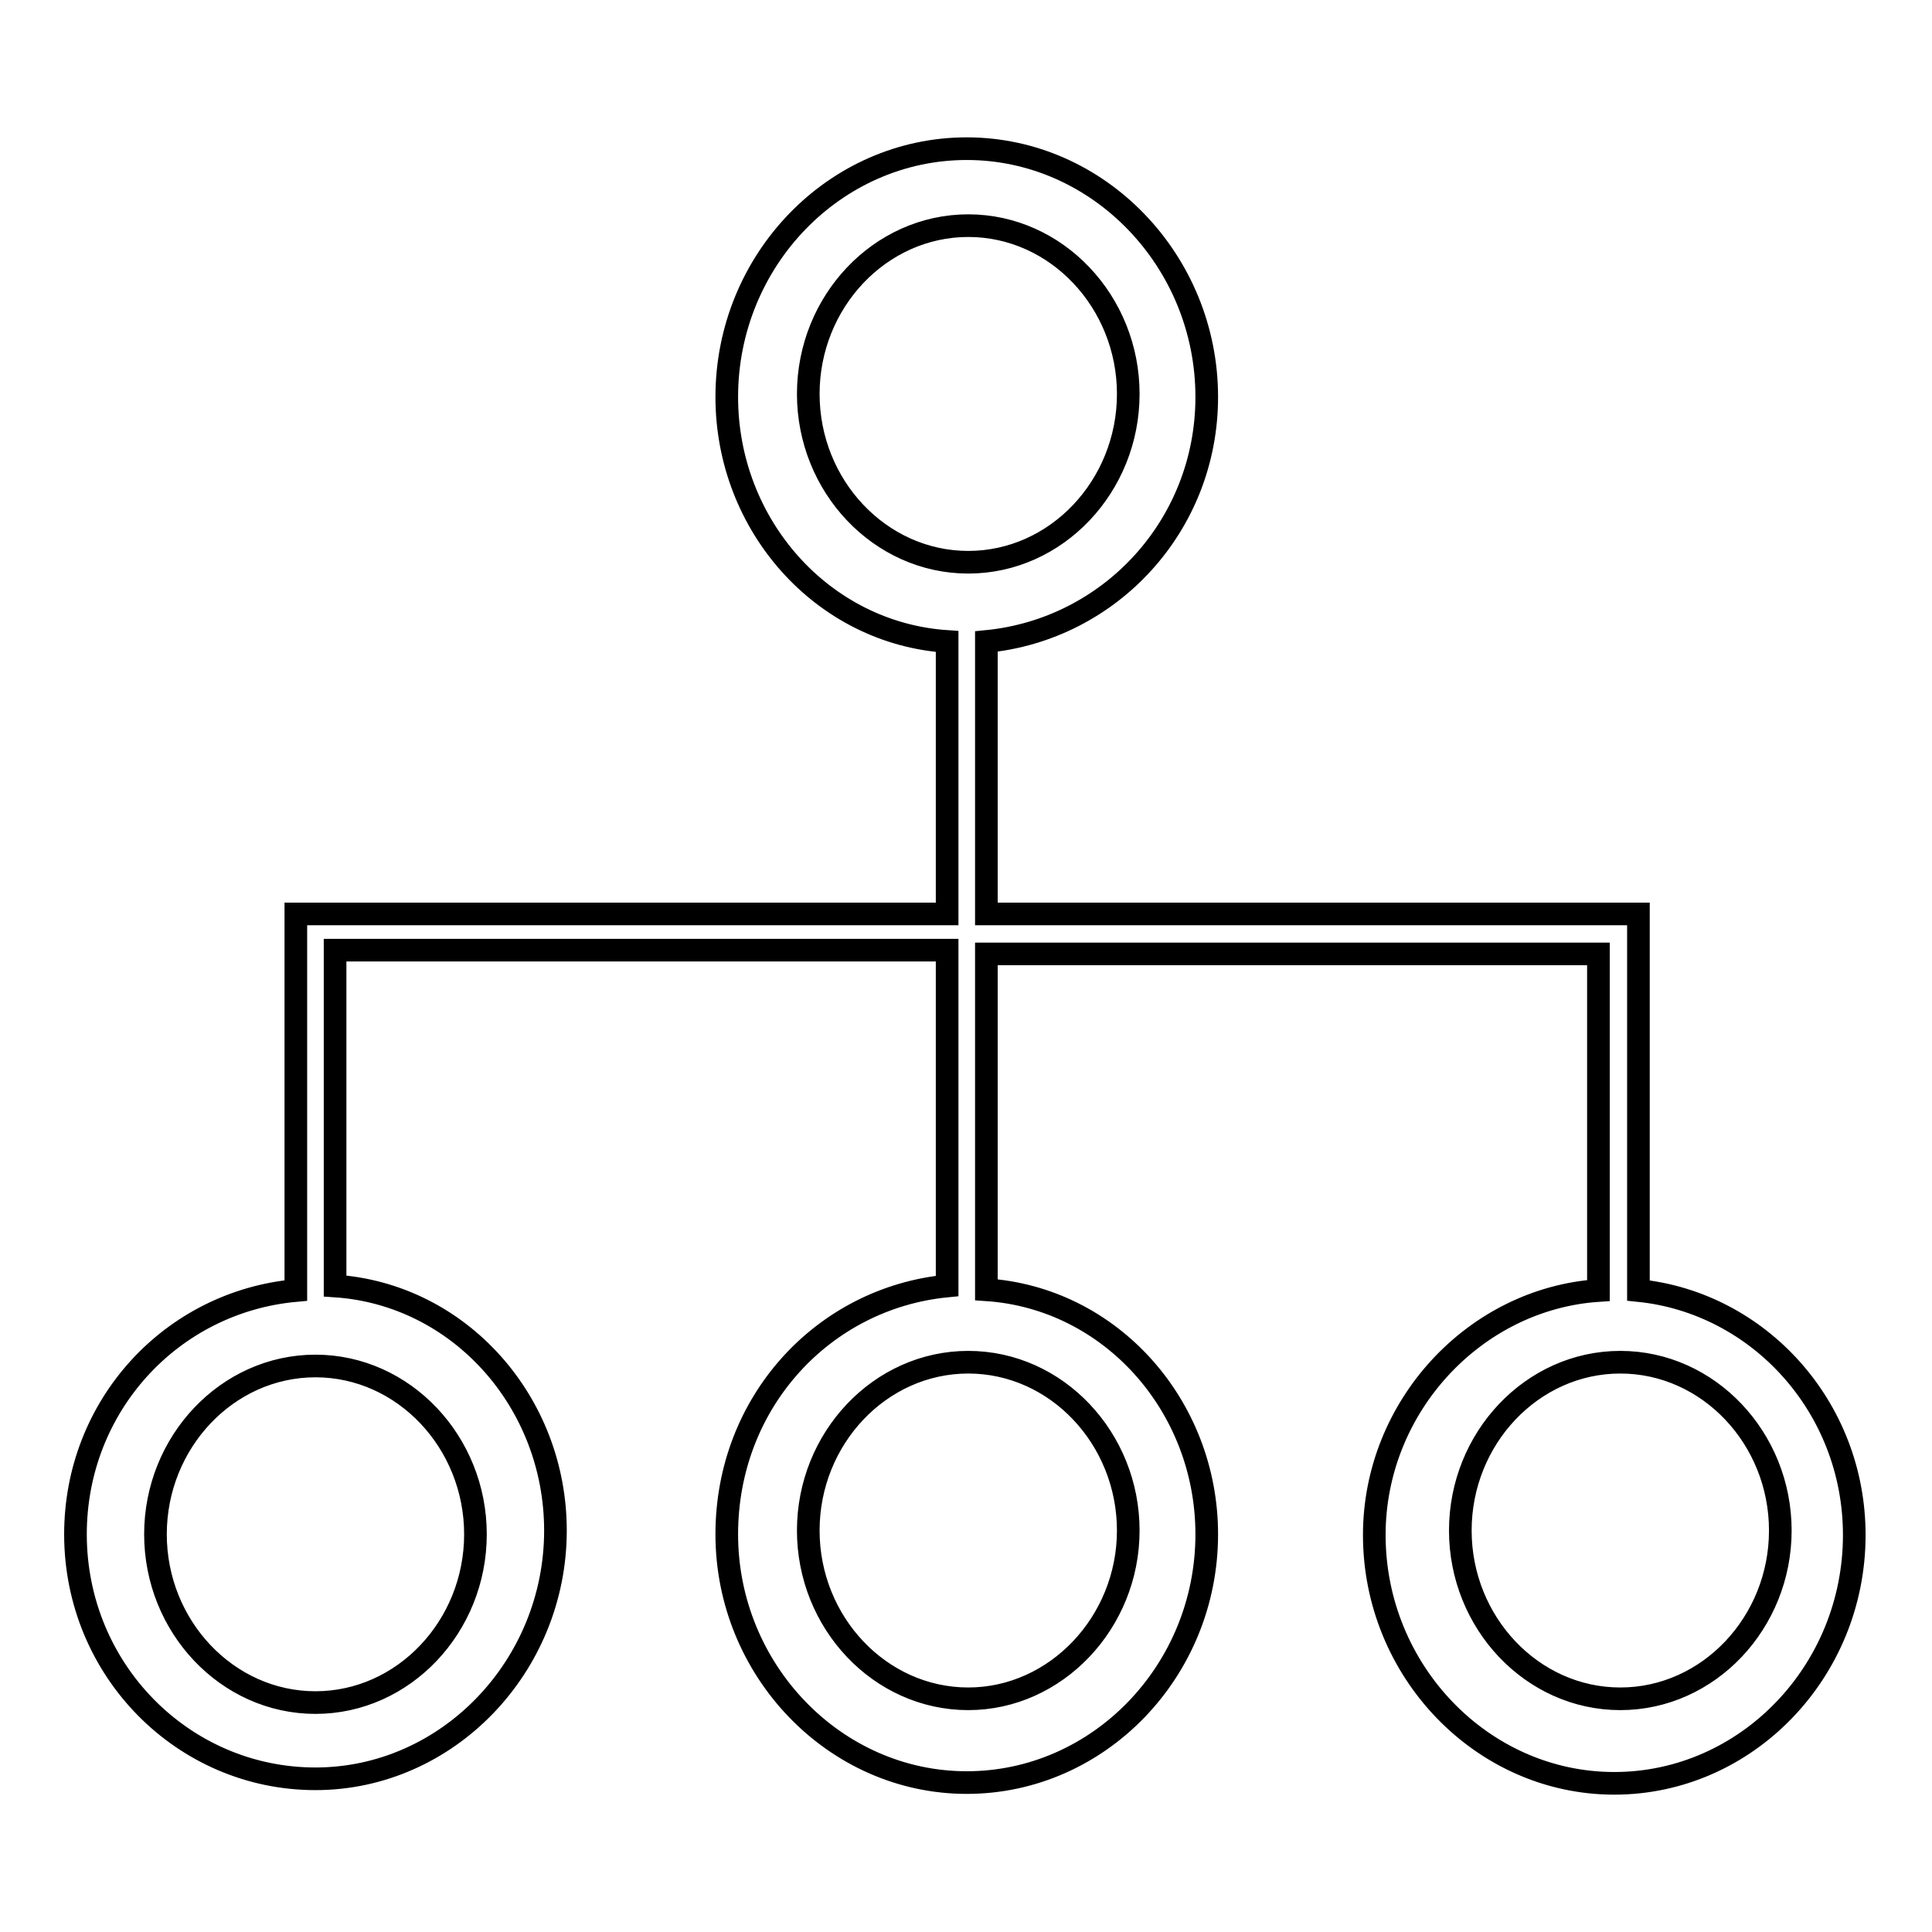 <?xml version="1.0" encoding="utf-8"?>
<!-- Svg Vector Icons : http://www.onlinewebfonts.com/icon -->
<!DOCTYPE svg PUBLIC "-//W3C//DTD SVG 1.1//EN" "http://www.w3.org/Graphics/SVG/1.1/DTD/svg11.dtd">
<svg version="1.1" xmlns="http://www.w3.org/2000/svg" xmlns:xlink="http://www.w3.org/1999/xlink" x="0px" y="0px" viewBox="0 0 256 256" enable-background="new 0 0 256 256" xml:space="preserve">
<g> <path stroke-width="3" fill-opacity="0" stroke="#000000"  d="M41.8,235.7c17.5,0,31.8-14.9,31.8-32.9c0-17-12.7-31.3-29.2-32.4v-44.5h81.1v44.5 c-16.4,1.6-29.2,15.4-29.2,32.9c0,18,14.3,32.9,31.8,32.9c17.5,0,31.8-14.8,31.8-32.9c0-17-12.7-31.3-29.2-32.4v-44.5h81.1V171 c-16.4,1.1-29.7,15.4-29.7,32.4c0,18,14.3,32.9,31.8,32.9c17.5,0,31.8-14.8,31.8-32.9c0-17-12.7-30.8-28.6-32.4v-49.9h-86.4V85 c16.4-1.6,29.2-15.4,29.2-32.4c0-18-14.3-32.9-31.8-32.9c-17.5,0-31.8,14.8-31.8,32.9c0,17,12.7,31.3,29.2,32.4v36.1H39.2V171 C22.7,172.5,10,186.3,10,203.3C10,221.3,24.3,235.7,41.8,235.7L41.8,235.7z M128.3,225.1c-11.7,0-21.2-10.1-21.2-22.3 s9.5-22.3,21.2-22.3c11.7,0,21.2,10.1,21.2,22.3S139.9,225.1,128.3,225.1z M214.7,225.1c-11.7,0-21.2-10.1-21.2-22.3 s9.5-22.3,21.2-22.3c11.7,0,21.2,10.1,21.2,22.3S226.4,225.1,214.7,225.1z M128.3,29.9c11.7,0,21.2,10.1,21.2,22.3 c0,12.2-9.5,22.3-21.2,22.3c-11.7,0-21.2-10.1-21.2-22.3C107.1,40,116.6,29.9,128.3,29.9z M63,203.3c0,12.2-9.5,22.3-21.2,22.3 s-21.2-10.1-21.2-22.3c0-12.2,9.5-22.3,21.2-22.3S63,191.1,63,203.3z"/></g>
</svg>
